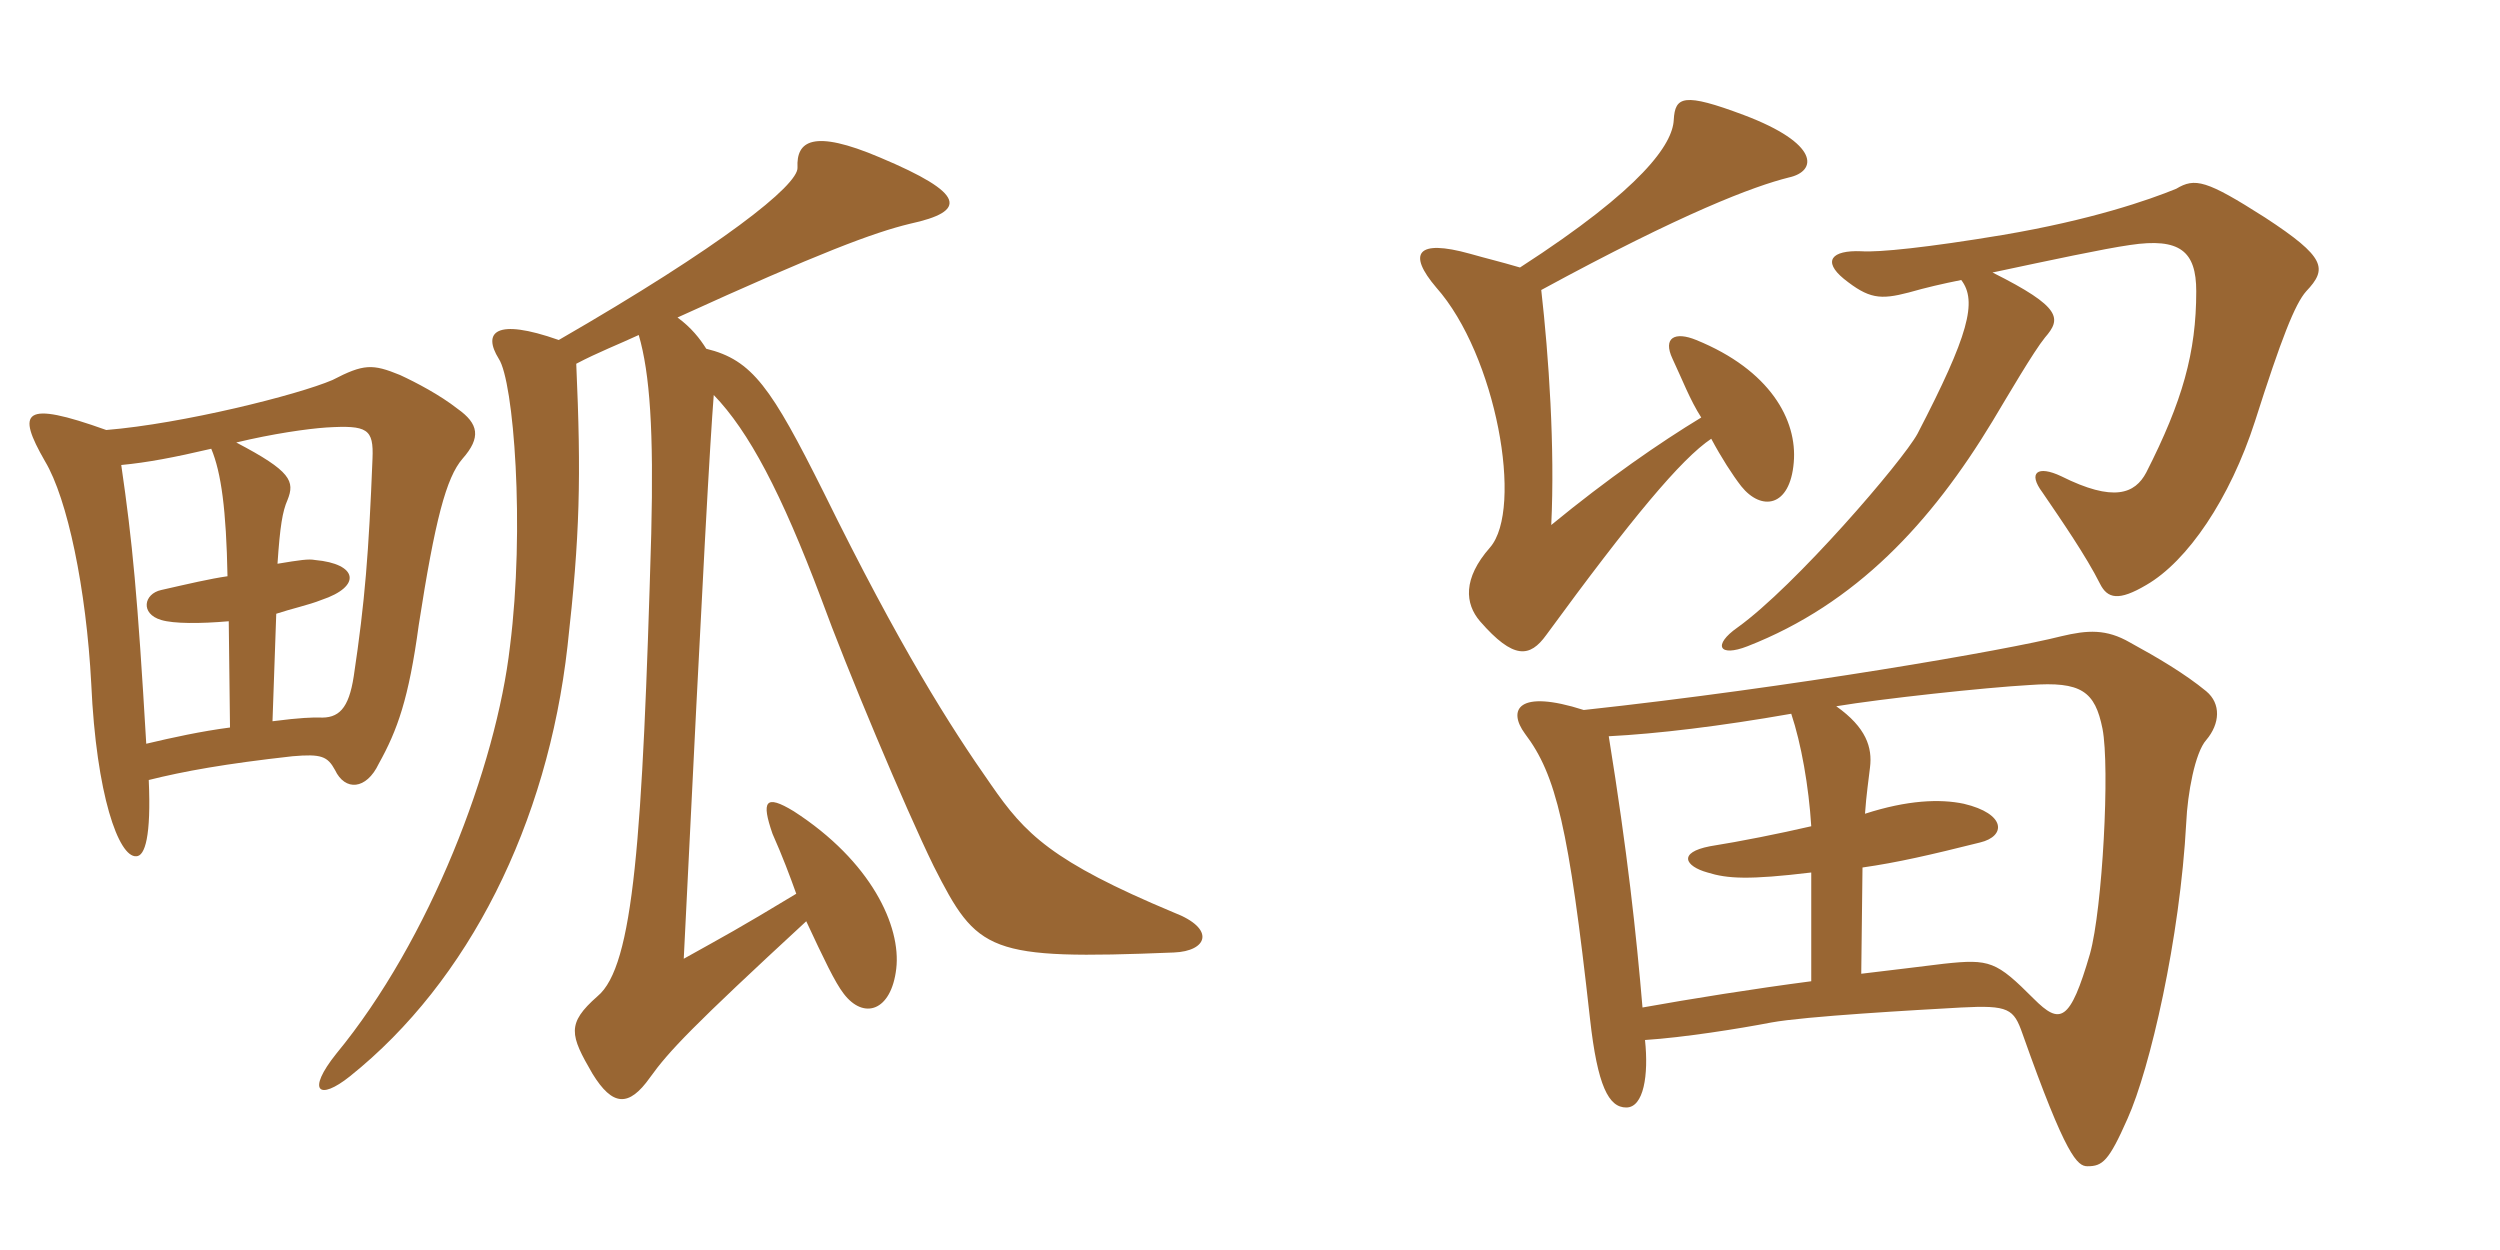 <svg xmlns="http://www.w3.org/2000/svg" xmlns:xlink="http://www.w3.org/1999/xlink" width="300" height="150"><path fill="#996633" padding="10" d="M32.70 86.55L33.15 73.65C34.95 73.05 37.05 72.60 38.55 72C43.50 70.35 42.90 67.65 37.80 67.20C37.05 67.05 36 67.20 33.30 67.65C33.60 63.15 33.90 61.35 34.50 60C35.40 57.75 34.95 56.55 28.35 53.10C32.70 52.05 36.90 51.45 39.15 51.30C44.10 51 44.85 51.45 44.70 55.05C44.25 66.30 43.80 72.15 42.45 81.15C41.85 85.05 40.65 86.25 38.25 86.10C37.50 86.10 36.15 86.10 32.70 86.55ZM14.55 55.80C17.70 55.50 20.85 54.90 25.35 53.85C26.55 56.70 27.15 61.20 27.30 69.15C25.20 69.45 22.65 70.05 19.35 70.80C17.25 71.25 16.80 73.65 19.35 74.40C20.85 74.85 24 74.85 27.45 74.55L27.60 87.30C24.15 87.75 20.70 88.50 17.55 89.25C16.50 71.40 15.90 65.10 14.55 55.80ZM17.85 93.60C22.05 92.55 27 91.65 35.10 90.75C38.55 90.45 39.30 90.75 40.20 92.40C41.40 94.95 43.95 94.80 45.45 91.65C47.70 87.60 49.05 83.85 50.25 75C52.20 62.40 53.55 57.30 55.50 55.05C57.75 52.50 57.45 50.85 54.90 49.05C52.80 47.40 49.95 45.90 48 45C44.70 43.65 43.65 43.65 39.90 45.60C35.70 47.40 21.90 50.85 12.75 51.60C2.70 48 1.95 49.35 5.40 55.35C8.10 59.85 10.35 70.65 10.95 82.05C11.55 95.40 14.25 102.90 16.35 102.75C17.40 102.75 18.15 100.35 17.85 93.60ZM67.05 40.80C59.40 38.10 57.90 39.90 59.85 43.05C61.65 45.75 63 63.30 61.20 77.55C59.55 91.95 51.60 112.80 40.35 126.45C36.75 130.95 38.25 132.15 42 129.15C56.25 117.75 65.70 98.85 68.10 77.55C69.60 64.20 69.75 57.30 69.15 43.65C71.70 42.30 74.40 41.25 76.65 40.20C78 44.85 78.45 51.75 78.15 64.05C77.10 100.65 76.05 115.95 71.70 119.55C67.95 122.85 68.40 124.20 71.10 128.85C73.50 132.75 75.45 132.90 78 129.30C80.25 126.15 83.10 123.15 96.75 110.55C98.85 115.05 100.20 117.90 101.25 119.25C103.65 122.40 106.95 121.35 107.55 116.25C108.15 111.15 104.55 103.35 95.25 97.35C91.80 95.25 91.35 96.15 92.70 100.05C93.90 102.75 94.80 105.15 95.55 107.25C88.35 111.60 87.15 112.20 82.05 115.05C84.45 66.15 85.20 53.25 85.65 47.40C89.85 51.75 93.75 59.10 98.55 71.85C101.55 80.10 108.60 96.90 112.05 103.95C117.30 114.30 118.50 115.20 140.85 114.30C144.90 114.15 145.95 111.45 140.85 109.50C126.15 103.35 123 100.05 118.95 94.20C114 87.15 108 77.70 98.85 59.10C92.55 46.50 90.30 43.20 84.75 41.85C84 40.65 82.95 39.30 81.30 38.10C98.40 30.30 104.85 27.90 109.20 26.85C116.10 25.35 115.95 23.25 105.60 18.90C97.50 15.45 95.55 16.95 95.70 20.10C95.85 22.20 86.55 29.55 67.05 40.80ZM215.25 55.50C215.70 50.40 212.40 44.40 203.55 40.80C201 39.75 199.50 40.50 200.70 43.05C201.90 45.60 202.80 48 204.15 50.10C199.20 53.10 192.90 57.45 186.15 63C186.60 53.70 185.85 42.75 184.95 34.80C202.05 25.50 210.45 22.35 214.65 21.30C218.10 20.55 218.40 17.25 209.25 13.80C202.05 11.10 201 11.55 200.85 14.40C200.70 17.25 197.25 22.50 182.40 32.10C179.85 31.35 178.50 31.05 176.40 30.45C169.95 28.65 168.90 30.45 172.35 34.50C179.55 42.60 182.85 61.05 178.80 65.70C175.50 69.45 175.80 72.45 177.60 74.55C181.65 79.20 183.60 78.90 185.55 76.20C195.75 62.25 201.75 55.05 205.35 52.65C206.55 54.90 207.90 57 208.95 58.35C211.35 61.35 214.80 60.90 215.25 55.50ZM276.75 34.95C279.30 32.25 279.15 30.90 271.80 26.10C264.75 21.60 263.40 21.30 261.15 22.65C257.85 24 250.95 26.40 240.30 28.20C231.30 29.70 225.45 30.30 223.35 30.15C219.75 30 218.70 31.35 221.25 33.45C224.25 35.85 225.60 36 229.05 35.10C231.15 34.50 233.10 34.05 235.35 33.60C237.30 36.15 236.25 40.20 230.10 52.05C228.30 55.35 215.40 70.35 208.50 75.30C205.50 77.40 206.25 78.90 209.70 77.55C222.75 72.45 231.75 62.70 239.10 50.55C240.90 47.55 244.05 42.15 245.40 40.50C247.35 38.25 247.50 36.90 239.10 32.70C246.15 31.20 252.45 29.85 255.60 29.40C261.60 28.50 263.55 30.15 263.55 34.95C263.55 42.30 261.90 48.15 257.55 56.70C256.20 59.25 253.65 60.30 247.35 57.15C244.50 55.80 243.30 56.70 245.10 59.10C247.35 62.40 250.35 66.75 252 70.05C252.90 71.85 254.25 72.15 257.55 70.20C262.50 67.35 267.60 59.85 270.60 50.55C273.75 40.65 275.40 36.45 276.75 34.95ZM264.75 88.80C266.40 86.85 266.55 84.45 264.75 82.95C262.20 80.85 258.90 78.90 255.60 77.10C252.75 75.45 250.50 75.60 247.35 76.35C240.90 78 214.95 82.50 190.05 85.20C182.10 82.65 180.90 85.20 183 88.05C186.75 93 188.25 99.30 190.80 122.25C191.70 130.35 193.05 132.90 195.15 132.90C197.25 132.90 197.85 129 197.40 124.80C202.05 124.50 208.65 123.45 212.55 122.70C216.60 121.95 229.95 121.20 235.35 120.90C241.05 120.60 241.65 121.05 242.70 124.05C247.95 138.90 249.30 139.95 250.50 139.95C252.30 139.95 253.05 139.35 255.30 134.25C258 128.25 261.60 112.65 262.35 98.70C262.50 95.25 263.40 90.30 264.75 88.80ZM252.30 87.45C253.20 92.10 252.30 109.05 250.80 114.45C248.40 122.70 247.20 123 244.05 119.85C239.55 115.35 238.80 115.05 233.25 115.65C230.70 115.95 227.25 116.40 223.35 116.85L223.50 104.10C227.70 103.50 231.60 102.60 237.60 101.10C240.75 100.35 240.75 97.65 235.65 96.45C232.80 95.85 228.90 96 223.80 97.65C223.95 95.40 224.25 93.45 224.40 92.10C224.70 89.70 223.95 87.30 220.35 84.75C225.75 83.85 238.20 82.50 243.60 82.20C249.75 81.75 251.40 82.95 252.30 87.45ZM217.35 117.75C210.45 118.65 202.95 119.85 197.10 120.90C196.35 112.05 195.30 102.30 193.05 88.35C198.90 88.05 206.40 87.15 214.95 85.65C216.15 89.25 217.05 94.35 217.35 99.15C213.45 100.05 208.95 100.95 205.20 101.55C201.30 102.30 202.20 103.95 204.90 104.70C207.30 105.45 209.85 105.60 217.35 104.70Z"/></svg>
